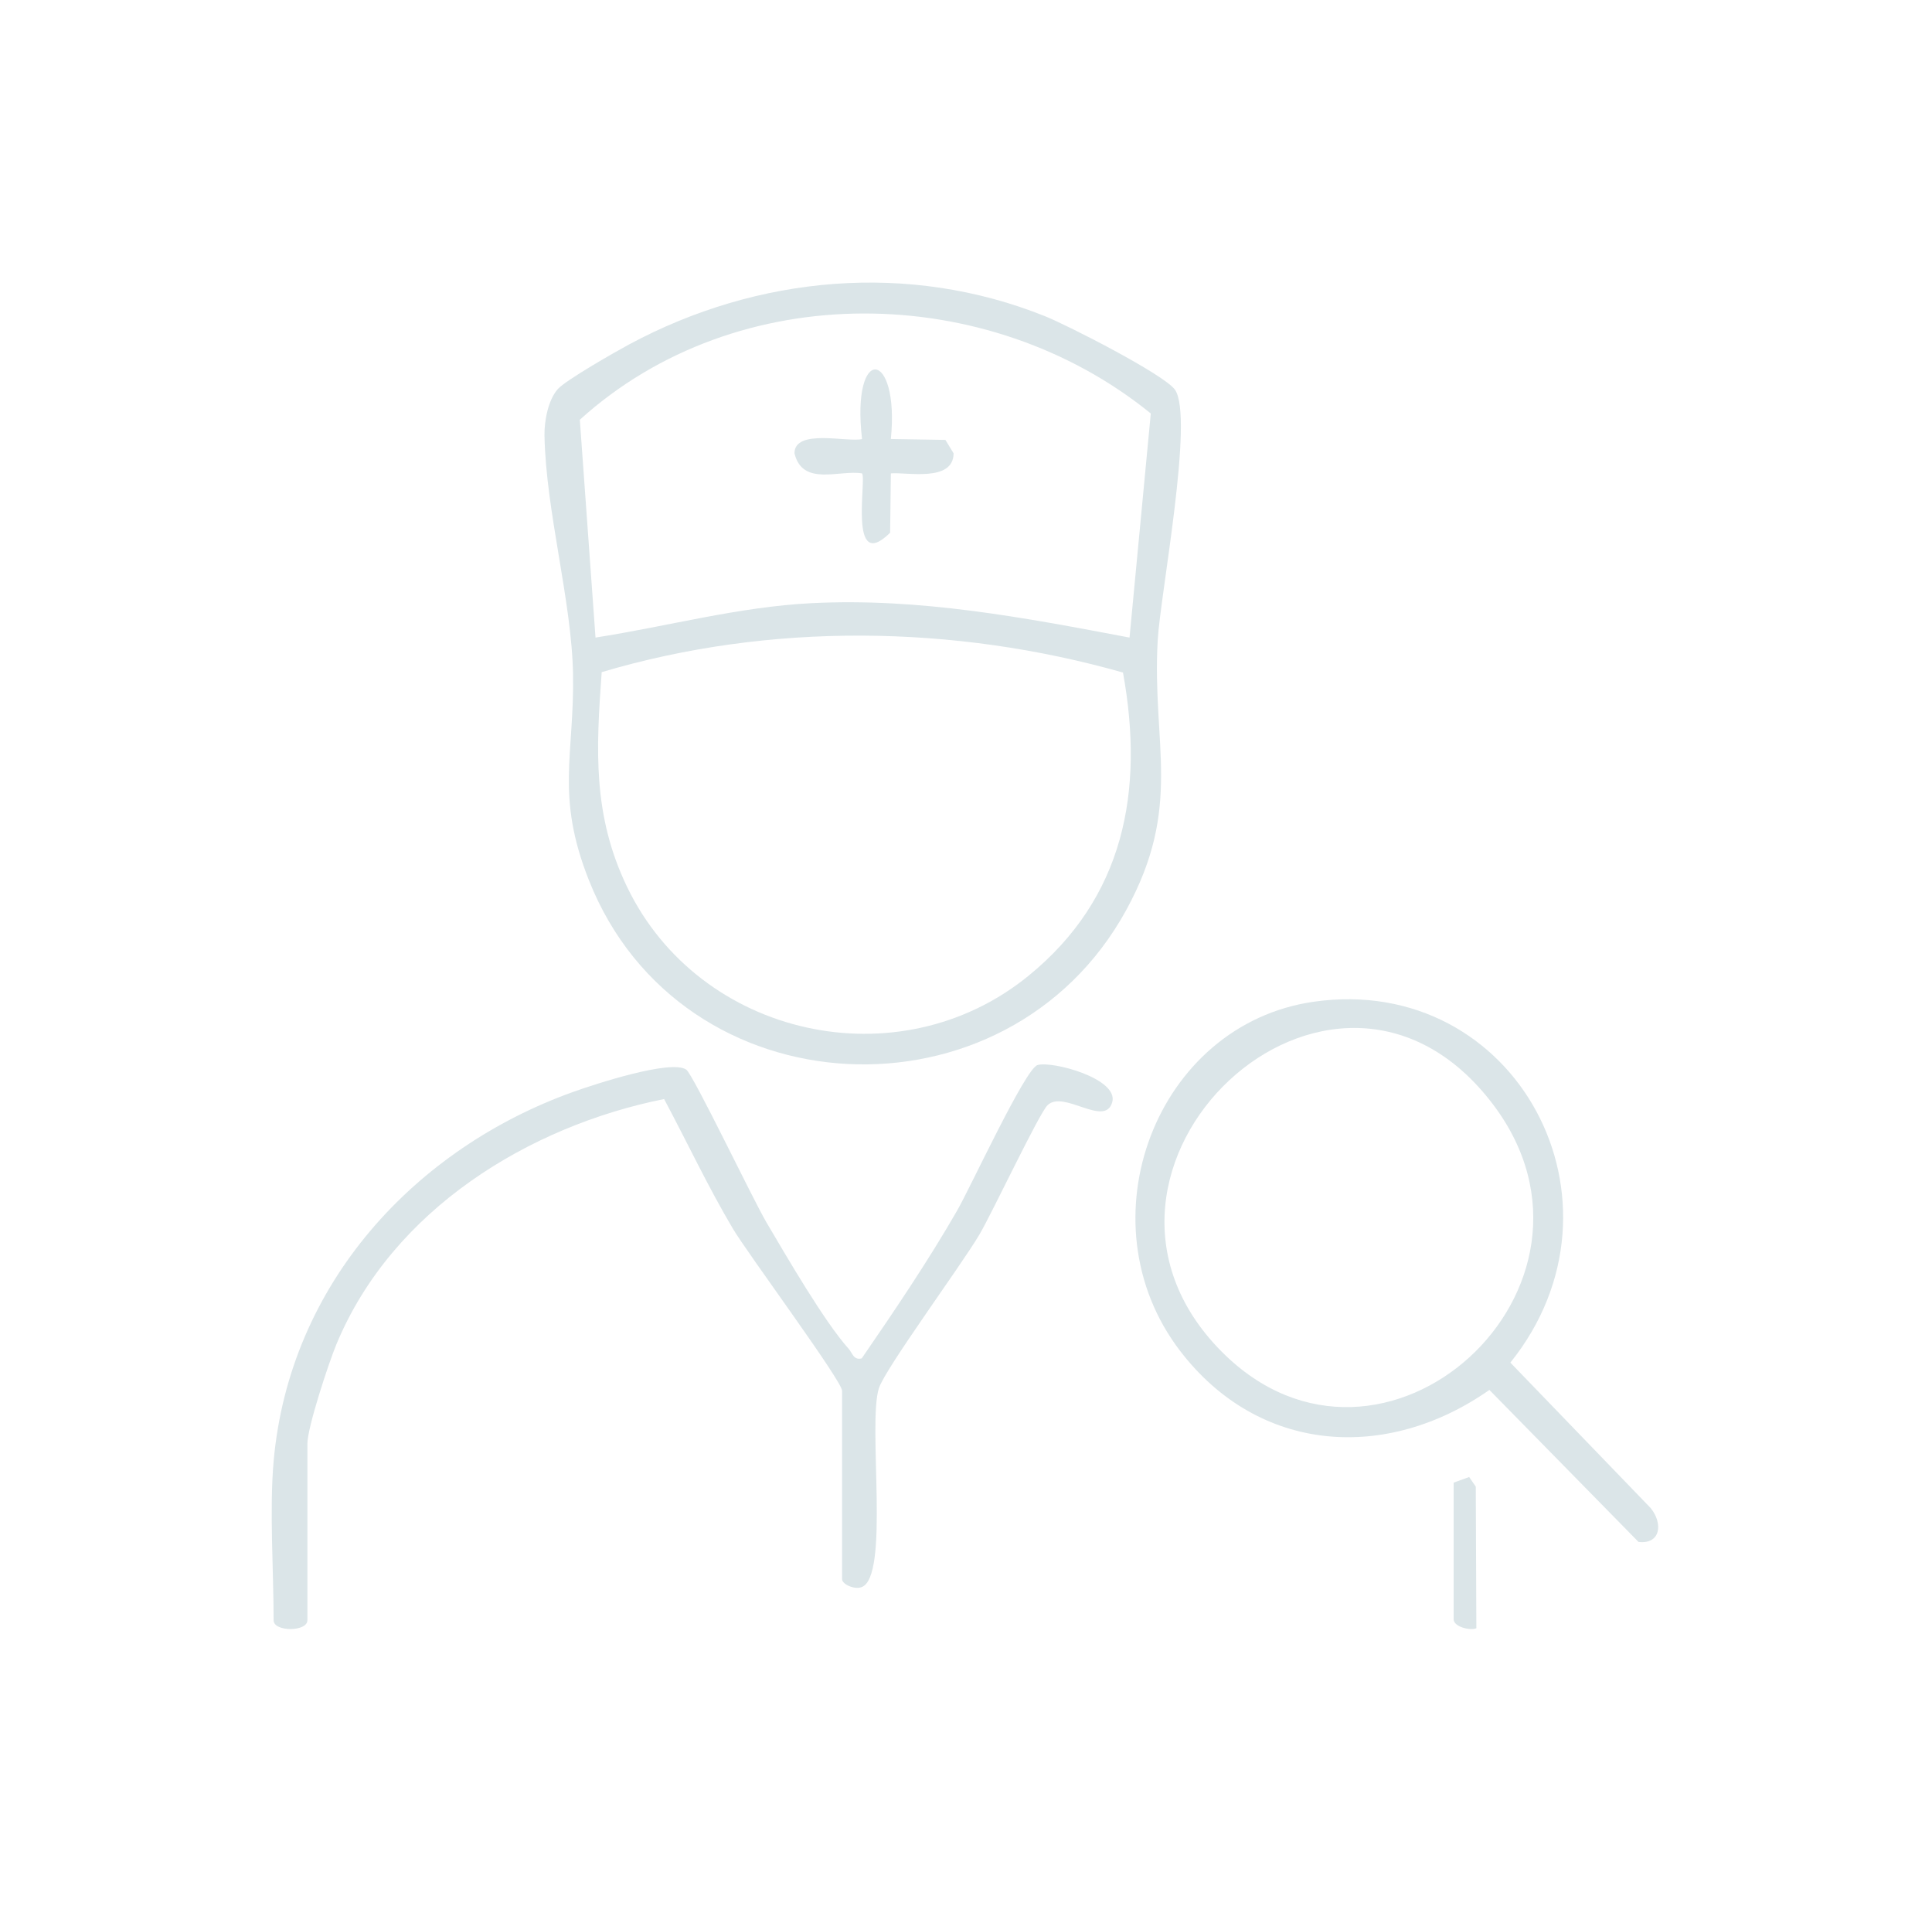 <svg width="85" height="84" viewBox="0 0 85 84" fill="none" xmlns="http://www.w3.org/2000/svg">
<path d="M24.546 17.109C24.907 16.712 27.061 15.483 27.679 15.15C33.325 12.116 39.978 11.501 45.98 13.91C46.96 14.302 51.211 16.469 51.691 17.139C52.549 18.345 51.045 26.171 50.934 28.167C50.677 32.76 52.049 35.462 49.551 40.028C44.306 49.607 29.959 48.946 25.909 38.717C24.432 34.987 25.27 33.235 25.211 29.666C25.159 26.456 24.017 22.498 23.955 19.158C23.942 18.525 24.118 17.58 24.546 17.109ZM49.695 28.042L50.63 18.188C43.46 12.364 32.435 12.191 25.51 18.463L26.2 28.044C29.373 27.552 32.482 26.693 35.709 26.531C40.47 26.291 45.055 27.164 49.692 28.044L49.695 28.042ZM49.408 29.583C41.981 27.477 33.887 27.364 26.472 29.565C26.225 32.97 26.069 35.857 27.59 39.014C30.778 45.629 39.535 47.57 45.243 42.927C49.448 39.507 50.358 34.816 49.406 29.58L49.408 29.583Z" fill="#DBE5E8"/>
<path d="M12.038 64.282C12.734 56.421 18.303 50.507 25.214 48.03C26.125 47.704 29.52 46.585 30.192 47.049C30.499 47.261 33.126 52.764 33.725 53.776C34.604 55.264 36.266 58.135 37.333 59.323C37.504 59.514 37.553 59.843 37.913 59.75C39.366 57.635 40.82 55.489 42.105 53.258C42.697 52.231 45.104 47.015 45.644 46.849C46.285 46.653 49.237 47.445 48.932 48.488C48.608 49.606 46.79 47.926 46.087 48.615C45.708 48.985 43.67 53.315 43.096 54.294C42.286 55.668 38.955 60.185 38.67 61.057C38.158 62.628 39.175 69.415 37.888 69.819C37.559 69.922 37.048 69.679 37.048 69.459V61.176C37.048 60.739 32.888 55.135 32.239 54.037C31.15 52.202 30.224 50.227 29.218 48.343C23.302 49.528 17.263 53.183 14.796 59.142C14.46 59.954 13.524 62.786 13.524 63.505V71.271C13.524 71.783 12.038 71.786 12.038 71.271C12.038 69.07 11.85 66.412 12.038 64.282Z" fill="#DBE5E8"/>
<path d="M72.629 66.343C73.172 67.017 73.062 67.932 72.09 67.826L65.527 61.138C61.017 64.297 55.392 63.964 51.914 59.414C47.566 53.726 50.856 45.048 57.81 44.061C66.72 42.798 72.11 52.896 66.45 59.936L72.629 66.341V66.343ZM53.753 59.458C60.839 66.581 71.759 56.596 65.685 48.577C58.624 39.253 45.785 51.45 53.753 59.458Z" fill="#DBE5E8"/>
<path d="M63.956 65.215L64.637 64.969L64.928 65.391L64.954 71.62C64.691 71.735 63.954 71.564 63.954 71.225V65.215H63.956Z" fill="#DBE5E8"/>
<path d="M39.196 19.31L41.594 19.35L41.954 19.94C41.948 21.226 39.873 20.757 39.194 20.823L39.162 23.433C37.304 25.261 38.136 21.073 37.926 20.823C36.949 20.654 35.309 21.415 34.954 19.94C34.954 18.836 37.302 19.469 37.926 19.312C37.44 15.097 39.587 15.367 39.194 19.312L39.196 19.31Z" fill="#DBE5E8"/>
</svg>
